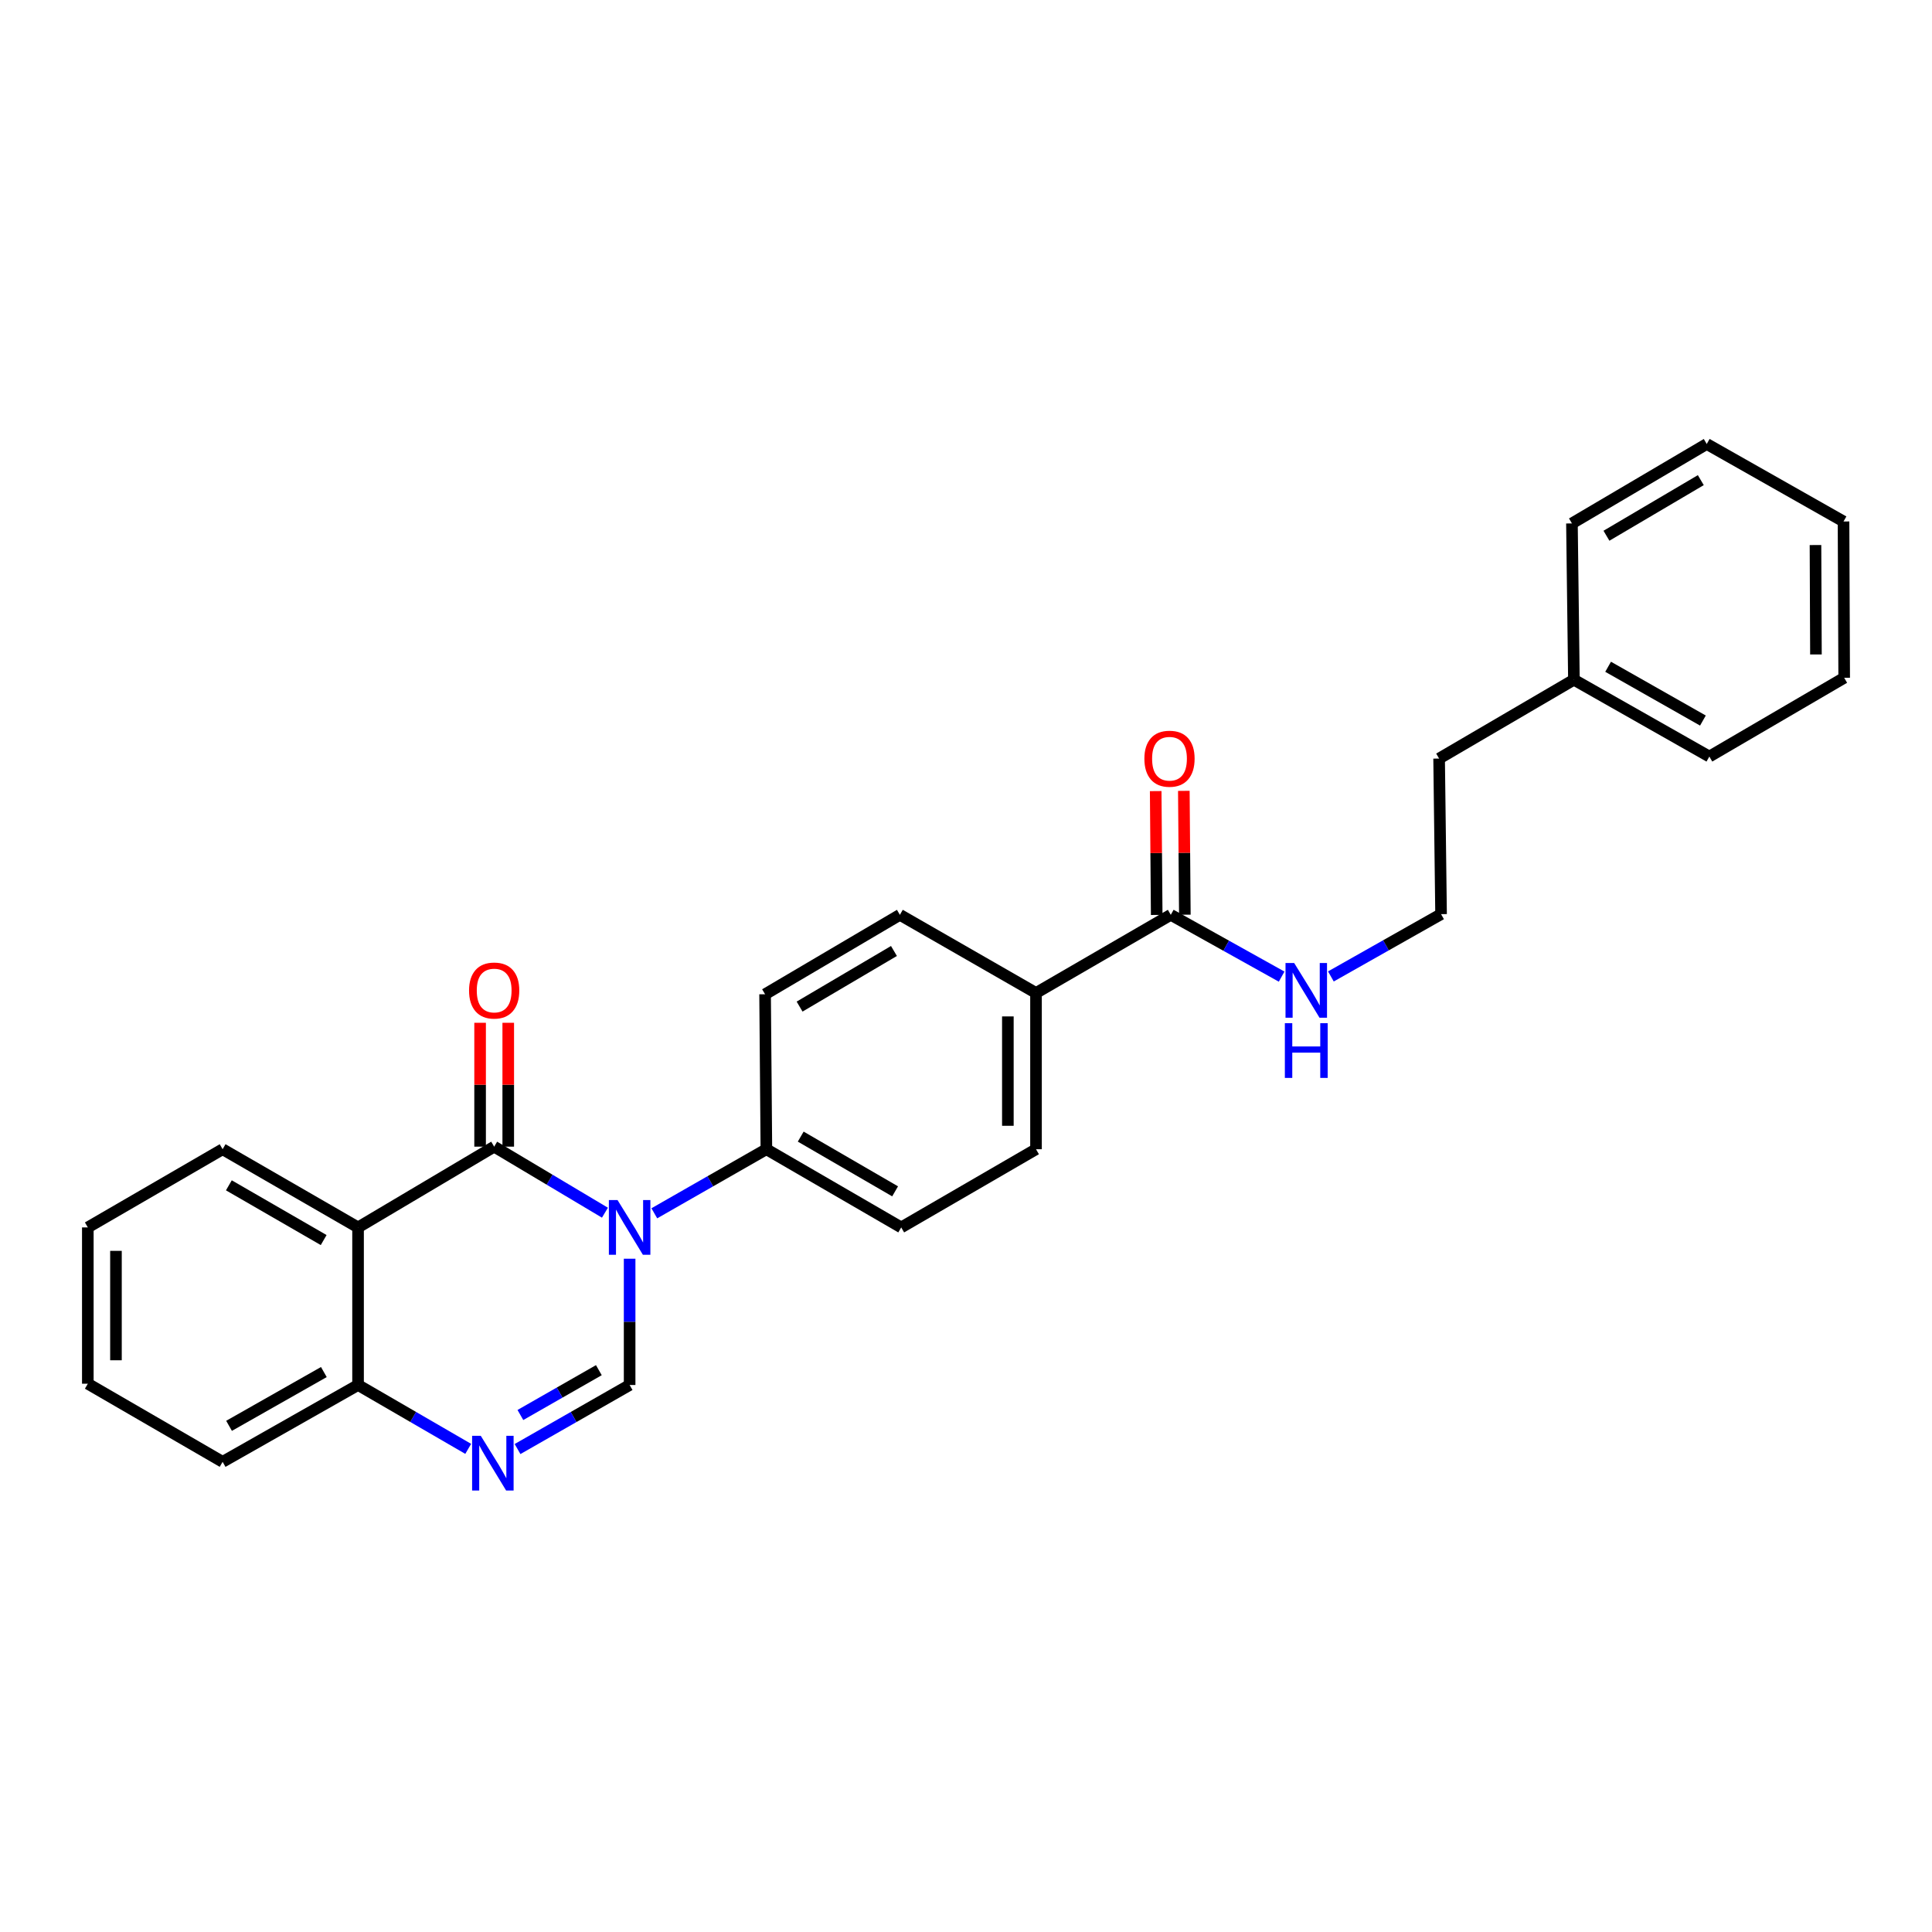 <?xml version='1.0' encoding='iso-8859-1'?>
<svg version='1.1' baseProfile='full'
              xmlns='http://www.w3.org/2000/svg'
                      xmlns:rdkit='http://www.rdkit.org/xml'
                      xmlns:xlink='http://www.w3.org/1999/xlink'
                  xml:space='preserve'
width='1000px' height='1000px' viewBox='0 0 1000 1000'>
<!-- END OF HEADER -->
<rect style='opacity:1.0;fill:#FFFFFF;stroke:none' width='1000' height='1000' x='0' y='0'> </rect>
<path class='bond-0' d='M 313.113,627.688 L 284.448,610.596' style='fill:none;fill-rule:evenodd;stroke:#0000FF;stroke-width:6px;stroke-linecap:butt;stroke-linejoin:miter;stroke-opacity:1' />
<path class='bond-0' d='M 284.448,610.596 L 255.782,593.504' style='fill:none;fill-rule:evenodd;stroke:#000000;stroke-width:6px;stroke-linecap:butt;stroke-linejoin:miter;stroke-opacity:1' />
<path class='bond-1' d='M 325.894,651.508 L 325.894,684.189' style='fill:none;fill-rule:evenodd;stroke:#0000FF;stroke-width:6px;stroke-linecap:butt;stroke-linejoin:miter;stroke-opacity:1' />
<path class='bond-1' d='M 325.894,684.189 L 325.894,716.871' style='fill:none;fill-rule:evenodd;stroke:#000000;stroke-width:6px;stroke-linecap:butt;stroke-linejoin:miter;stroke-opacity:1' />
<path class='bond-6' d='M 338.672,628.003 L 367.675,611.421' style='fill:none;fill-rule:evenodd;stroke:#0000FF;stroke-width:6px;stroke-linecap:butt;stroke-linejoin:miter;stroke-opacity:1' />
<path class='bond-6' d='M 367.675,611.421 L 396.677,594.839' style='fill:none;fill-rule:evenodd;stroke:#000000;stroke-width:6px;stroke-linecap:butt;stroke-linejoin:miter;stroke-opacity:1' />
<path class='bond-2' d='M 255.782,593.504 L 185.33,635.309' style='fill:none;fill-rule:evenodd;stroke:#000000;stroke-width:6px;stroke-linecap:butt;stroke-linejoin:miter;stroke-opacity:1' />
<path class='bond-7' d='M 263.065,593.504 L 263.065,561.449' style='fill:none;fill-rule:evenodd;stroke:#000000;stroke-width:6px;stroke-linecap:butt;stroke-linejoin:miter;stroke-opacity:1' />
<path class='bond-7' d='M 263.065,561.449 L 263.065,529.395' style='fill:none;fill-rule:evenodd;stroke:#FF0000;stroke-width:6px;stroke-linecap:butt;stroke-linejoin:miter;stroke-opacity:1' />
<path class='bond-7' d='M 248.499,593.504 L 248.499,561.449' style='fill:none;fill-rule:evenodd;stroke:#000000;stroke-width:6px;stroke-linecap:butt;stroke-linejoin:miter;stroke-opacity:1' />
<path class='bond-7' d='M 248.499,561.449 L 248.499,529.395' style='fill:none;fill-rule:evenodd;stroke:#FF0000;stroke-width:6px;stroke-linecap:butt;stroke-linejoin:miter;stroke-opacity:1' />
<path class='bond-3' d='M 325.894,716.871 L 296.887,733.447' style='fill:none;fill-rule:evenodd;stroke:#000000;stroke-width:6px;stroke-linecap:butt;stroke-linejoin:miter;stroke-opacity:1' />
<path class='bond-3' d='M 296.887,733.447 L 267.881,750.022' style='fill:none;fill-rule:evenodd;stroke:#0000FF;stroke-width:6px;stroke-linecap:butt;stroke-linejoin:miter;stroke-opacity:1' />
<path class='bond-3' d='M 309.965,709.197 L 289.66,720.8' style='fill:none;fill-rule:evenodd;stroke:#000000;stroke-width:6px;stroke-linecap:butt;stroke-linejoin:miter;stroke-opacity:1' />
<path class='bond-3' d='M 289.66,720.8 L 269.356,732.403' style='fill:none;fill-rule:evenodd;stroke:#0000FF;stroke-width:6px;stroke-linecap:butt;stroke-linejoin:miter;stroke-opacity:1' />
<path class='bond-15' d='M 185.33,635.309 L 115.227,594.839' style='fill:none;fill-rule:evenodd;stroke:#000000;stroke-width:6px;stroke-linecap:butt;stroke-linejoin:miter;stroke-opacity:1' />
<path class='bond-15' d='M 167.532,641.853 L 118.46,613.524' style='fill:none;fill-rule:evenodd;stroke:#000000;stroke-width:6px;stroke-linecap:butt;stroke-linejoin:miter;stroke-opacity:1' />
<path class='bond-28' d='M 185.33,635.309 L 185.33,716.871' style='fill:none;fill-rule:evenodd;stroke:#000000;stroke-width:6px;stroke-linecap:butt;stroke-linejoin:miter;stroke-opacity:1' />
<path class='bond-4' d='M 242.346,749.929 L 213.838,733.4' style='fill:none;fill-rule:evenodd;stroke:#0000FF;stroke-width:6px;stroke-linecap:butt;stroke-linejoin:miter;stroke-opacity:1' />
<path class='bond-4' d='M 213.838,733.4 L 185.33,716.871' style='fill:none;fill-rule:evenodd;stroke:#000000;stroke-width:6px;stroke-linecap:butt;stroke-linejoin:miter;stroke-opacity:1' />
<path class='bond-18' d='M 185.33,716.871 L 115.227,756.645' style='fill:none;fill-rule:evenodd;stroke:#000000;stroke-width:6px;stroke-linecap:butt;stroke-linejoin:miter;stroke-opacity:1' />
<path class='bond-18' d='M 167.627,710.168 L 118.554,738.01' style='fill:none;fill-rule:evenodd;stroke:#000000;stroke-width:6px;stroke-linecap:butt;stroke-linejoin:miter;stroke-opacity:1' />
<path class='bond-5' d='M 605.993,473.511 L 536.237,513.964' style='fill:none;fill-rule:evenodd;stroke:#000000;stroke-width:6px;stroke-linecap:butt;stroke-linejoin:miter;stroke-opacity:1' />
<path class='bond-9' d='M 613.276,473.451 L 613.013,441.401' style='fill:none;fill-rule:evenodd;stroke:#000000;stroke-width:6px;stroke-linecap:butt;stroke-linejoin:miter;stroke-opacity:1' />
<path class='bond-9' d='M 613.013,441.401 L 612.75,409.351' style='fill:none;fill-rule:evenodd;stroke:#FF0000;stroke-width:6px;stroke-linecap:butt;stroke-linejoin:miter;stroke-opacity:1' />
<path class='bond-9' d='M 598.71,473.571 L 598.447,441.52' style='fill:none;fill-rule:evenodd;stroke:#000000;stroke-width:6px;stroke-linecap:butt;stroke-linejoin:miter;stroke-opacity:1' />
<path class='bond-9' d='M 598.447,441.52 L 598.184,409.47' style='fill:none;fill-rule:evenodd;stroke:#FF0000;stroke-width:6px;stroke-linecap:butt;stroke-linejoin:miter;stroke-opacity:1' />
<path class='bond-14' d='M 605.993,473.511 L 634.684,489.508' style='fill:none;fill-rule:evenodd;stroke:#000000;stroke-width:6px;stroke-linecap:butt;stroke-linejoin:miter;stroke-opacity:1' />
<path class='bond-14' d='M 634.684,489.508 L 663.374,505.505' style='fill:none;fill-rule:evenodd;stroke:#0000FF;stroke-width:6px;stroke-linecap:butt;stroke-linejoin:miter;stroke-opacity:1' />
<path class='bond-10' d='M 396.677,594.839 L 466.465,635.309' style='fill:none;fill-rule:evenodd;stroke:#000000;stroke-width:6px;stroke-linecap:butt;stroke-linejoin:miter;stroke-opacity:1' />
<path class='bond-10' d='M 414.453,588.309 L 463.304,616.637' style='fill:none;fill-rule:evenodd;stroke:#000000;stroke-width:6px;stroke-linecap:butt;stroke-linejoin:miter;stroke-opacity:1' />
<path class='bond-11' d='M 396.677,594.839 L 396.006,514.628' style='fill:none;fill-rule:evenodd;stroke:#000000;stroke-width:6px;stroke-linecap:butt;stroke-linejoin:miter;stroke-opacity:1' />
<path class='bond-8' d='M 536.237,513.964 L 465.778,473.511' style='fill:none;fill-rule:evenodd;stroke:#000000;stroke-width:6px;stroke-linecap:butt;stroke-linejoin:miter;stroke-opacity:1' />
<path class='bond-27' d='M 536.237,513.964 L 536.237,594.839' style='fill:none;fill-rule:evenodd;stroke:#000000;stroke-width:6px;stroke-linecap:butt;stroke-linejoin:miter;stroke-opacity:1' />
<path class='bond-27' d='M 521.671,526.096 L 521.671,582.708' style='fill:none;fill-rule:evenodd;stroke:#000000;stroke-width:6px;stroke-linecap:butt;stroke-linejoin:miter;stroke-opacity:1' />
<path class='bond-13' d='M 466.465,635.309 L 536.237,594.839' style='fill:none;fill-rule:evenodd;stroke:#000000;stroke-width:6px;stroke-linecap:butt;stroke-linejoin:miter;stroke-opacity:1' />
<path class='bond-12' d='M 396.006,514.628 L 465.778,473.511' style='fill:none;fill-rule:evenodd;stroke:#000000;stroke-width:6px;stroke-linecap:butt;stroke-linejoin:miter;stroke-opacity:1' />
<path class='bond-12' d='M 413.867,521.01 L 462.707,492.228' style='fill:none;fill-rule:evenodd;stroke:#000000;stroke-width:6px;stroke-linecap:butt;stroke-linejoin:miter;stroke-opacity:1' />
<path class='bond-16' d='M 688.865,505.407 L 717.379,489.285' style='fill:none;fill-rule:evenodd;stroke:#0000FF;stroke-width:6px;stroke-linecap:butt;stroke-linejoin:miter;stroke-opacity:1' />
<path class='bond-16' d='M 717.379,489.285 L 745.893,473.163' style='fill:none;fill-rule:evenodd;stroke:#000000;stroke-width:6px;stroke-linecap:butt;stroke-linejoin:miter;stroke-opacity:1' />
<path class='bond-22' d='M 115.227,594.839 L 45.455,635.309' style='fill:none;fill-rule:evenodd;stroke:#000000;stroke-width:6px;stroke-linecap:butt;stroke-linejoin:miter;stroke-opacity:1' />
<path class='bond-19' d='M 745.893,473.163 L 744.882,392.628' style='fill:none;fill-rule:evenodd;stroke:#000000;stroke-width:6px;stroke-linecap:butt;stroke-linejoin:miter;stroke-opacity:1' />
<path class='bond-17' d='M 814.654,351.819 L 744.882,392.628' style='fill:none;fill-rule:evenodd;stroke:#000000;stroke-width:6px;stroke-linecap:butt;stroke-linejoin:miter;stroke-opacity:1' />
<path class='bond-20' d='M 814.654,351.819 L 884.757,391.592' style='fill:none;fill-rule:evenodd;stroke:#000000;stroke-width:6px;stroke-linecap:butt;stroke-linejoin:miter;stroke-opacity:1' />
<path class='bond-20' d='M 832.357,345.116 L 881.43,372.957' style='fill:none;fill-rule:evenodd;stroke:#000000;stroke-width:6px;stroke-linecap:butt;stroke-linejoin:miter;stroke-opacity:1' />
<path class='bond-21' d='M 814.654,351.819 L 813.634,270.92' style='fill:none;fill-rule:evenodd;stroke:#000000;stroke-width:6px;stroke-linecap:butt;stroke-linejoin:miter;stroke-opacity:1' />
<path class='bond-23' d='M 115.227,756.645 L 45.455,716.208' style='fill:none;fill-rule:evenodd;stroke:#000000;stroke-width:6px;stroke-linecap:butt;stroke-linejoin:miter;stroke-opacity:1' />
<path class='bond-25' d='M 884.757,391.592 L 954.545,350.823' style='fill:none;fill-rule:evenodd;stroke:#000000;stroke-width:6px;stroke-linecap:butt;stroke-linejoin:miter;stroke-opacity:1' />
<path class='bond-24' d='M 813.634,270.92 L 883.406,229.803' style='fill:none;fill-rule:evenodd;stroke:#000000;stroke-width:6px;stroke-linecap:butt;stroke-linejoin:miter;stroke-opacity:1' />
<path class='bond-24' d='M 831.495,277.301 L 880.335,248.519' style='fill:none;fill-rule:evenodd;stroke:#000000;stroke-width:6px;stroke-linecap:butt;stroke-linejoin:miter;stroke-opacity:1' />
<path class='bond-29' d='M 45.455,635.309 L 45.455,716.208' style='fill:none;fill-rule:evenodd;stroke:#000000;stroke-width:6px;stroke-linecap:butt;stroke-linejoin:miter;stroke-opacity:1' />
<path class='bond-29' d='M 60.021,647.443 L 60.021,704.073' style='fill:none;fill-rule:evenodd;stroke:#000000;stroke-width:6px;stroke-linecap:butt;stroke-linejoin:miter;stroke-opacity:1' />
<path class='bond-26' d='M 883.406,229.803 L 954.206,269.916' style='fill:none;fill-rule:evenodd;stroke:#000000;stroke-width:6px;stroke-linecap:butt;stroke-linejoin:miter;stroke-opacity:1' />
<path class='bond-30' d='M 954.545,350.823 L 954.206,269.916' style='fill:none;fill-rule:evenodd;stroke:#000000;stroke-width:6px;stroke-linecap:butt;stroke-linejoin:miter;stroke-opacity:1' />
<path class='bond-30' d='M 939.928,338.748 L 939.691,282.114' style='fill:none;fill-rule:evenodd;stroke:#000000;stroke-width:6px;stroke-linecap:butt;stroke-linejoin:miter;stroke-opacity:1' />
<path  class='atom-0' d='M 319.634 621.149
L 328.914 636.149
Q 329.834 637.629, 331.314 640.309
Q 332.794 642.989, 332.874 643.149
L 332.874 621.149
L 336.634 621.149
L 336.634 649.469
L 332.754 649.469
L 322.794 633.069
Q 321.634 631.149, 320.394 628.949
Q 319.194 626.749, 318.834 626.069
L 318.834 649.469
L 315.154 649.469
L 315.154 621.149
L 319.634 621.149
' fill='#0000FF'/>
<path  class='atom-4' d='M 248.842 743.165
L 258.122 758.165
Q 259.042 759.645, 260.522 762.325
Q 262.002 765.005, 262.082 765.165
L 262.082 743.165
L 265.842 743.165
L 265.842 771.485
L 261.962 771.485
L 252.002 755.085
Q 250.842 753.165, 249.602 750.965
Q 248.402 748.765, 248.042 748.085
L 248.042 771.485
L 244.362 771.485
L 244.362 743.165
L 248.842 743.165
' fill='#0000FF'/>
<path  class='atom-8' d='M 242.782 512.693
Q 242.782 505.893, 246.142 502.093
Q 249.502 498.293, 255.782 498.293
Q 262.062 498.293, 265.422 502.093
Q 268.782 505.893, 268.782 512.693
Q 268.782 519.573, 265.382 523.493
Q 261.982 527.373, 255.782 527.373
Q 249.542 527.373, 246.142 523.493
Q 242.782 519.613, 242.782 512.693
M 255.782 524.173
Q 260.102 524.173, 262.422 521.293
Q 264.782 518.373, 264.782 512.693
Q 264.782 507.133, 262.422 504.333
Q 260.102 501.493, 255.782 501.493
Q 251.462 501.493, 249.102 504.293
Q 246.782 507.093, 246.782 512.693
Q 246.782 518.413, 249.102 521.293
Q 251.462 524.173, 255.782 524.173
' fill='#FF0000'/>
<path  class='atom-10' d='M 592.33 392.708
Q 592.33 385.908, 595.69 382.108
Q 599.05 378.308, 605.33 378.308
Q 611.61 378.308, 614.97 382.108
Q 618.33 385.908, 618.33 392.708
Q 618.33 399.588, 614.93 403.508
Q 611.53 407.388, 605.33 407.388
Q 599.09 407.388, 595.69 403.508
Q 592.33 399.628, 592.33 392.708
M 605.33 404.188
Q 609.65 404.188, 611.97 401.308
Q 614.33 398.388, 614.33 392.708
Q 614.33 387.148, 611.97 384.348
Q 609.65 381.508, 605.33 381.508
Q 601.01 381.508, 598.65 384.308
Q 596.33 387.108, 596.33 392.708
Q 596.33 398.428, 598.65 401.308
Q 601.01 404.188, 605.33 404.188
' fill='#FF0000'/>
<path  class='atom-15' d='M 669.861 498.453
L 679.141 513.453
Q 680.061 514.933, 681.541 517.613
Q 683.021 520.293, 683.101 520.453
L 683.101 498.453
L 686.861 498.453
L 686.861 526.773
L 682.981 526.773
L 673.021 510.373
Q 671.861 508.453, 670.621 506.253
Q 669.421 504.053, 669.061 503.373
L 669.061 526.773
L 665.381 526.773
L 665.381 498.453
L 669.861 498.453
' fill='#0000FF'/>
<path  class='atom-15' d='M 665.041 529.605
L 668.881 529.605
L 668.881 541.645
L 683.361 541.645
L 683.361 529.605
L 687.201 529.605
L 687.201 557.925
L 683.361 557.925
L 683.361 544.845
L 668.881 544.845
L 668.881 557.925
L 665.041 557.925
L 665.041 529.605
' fill='#0000FF'/>
</svg>
